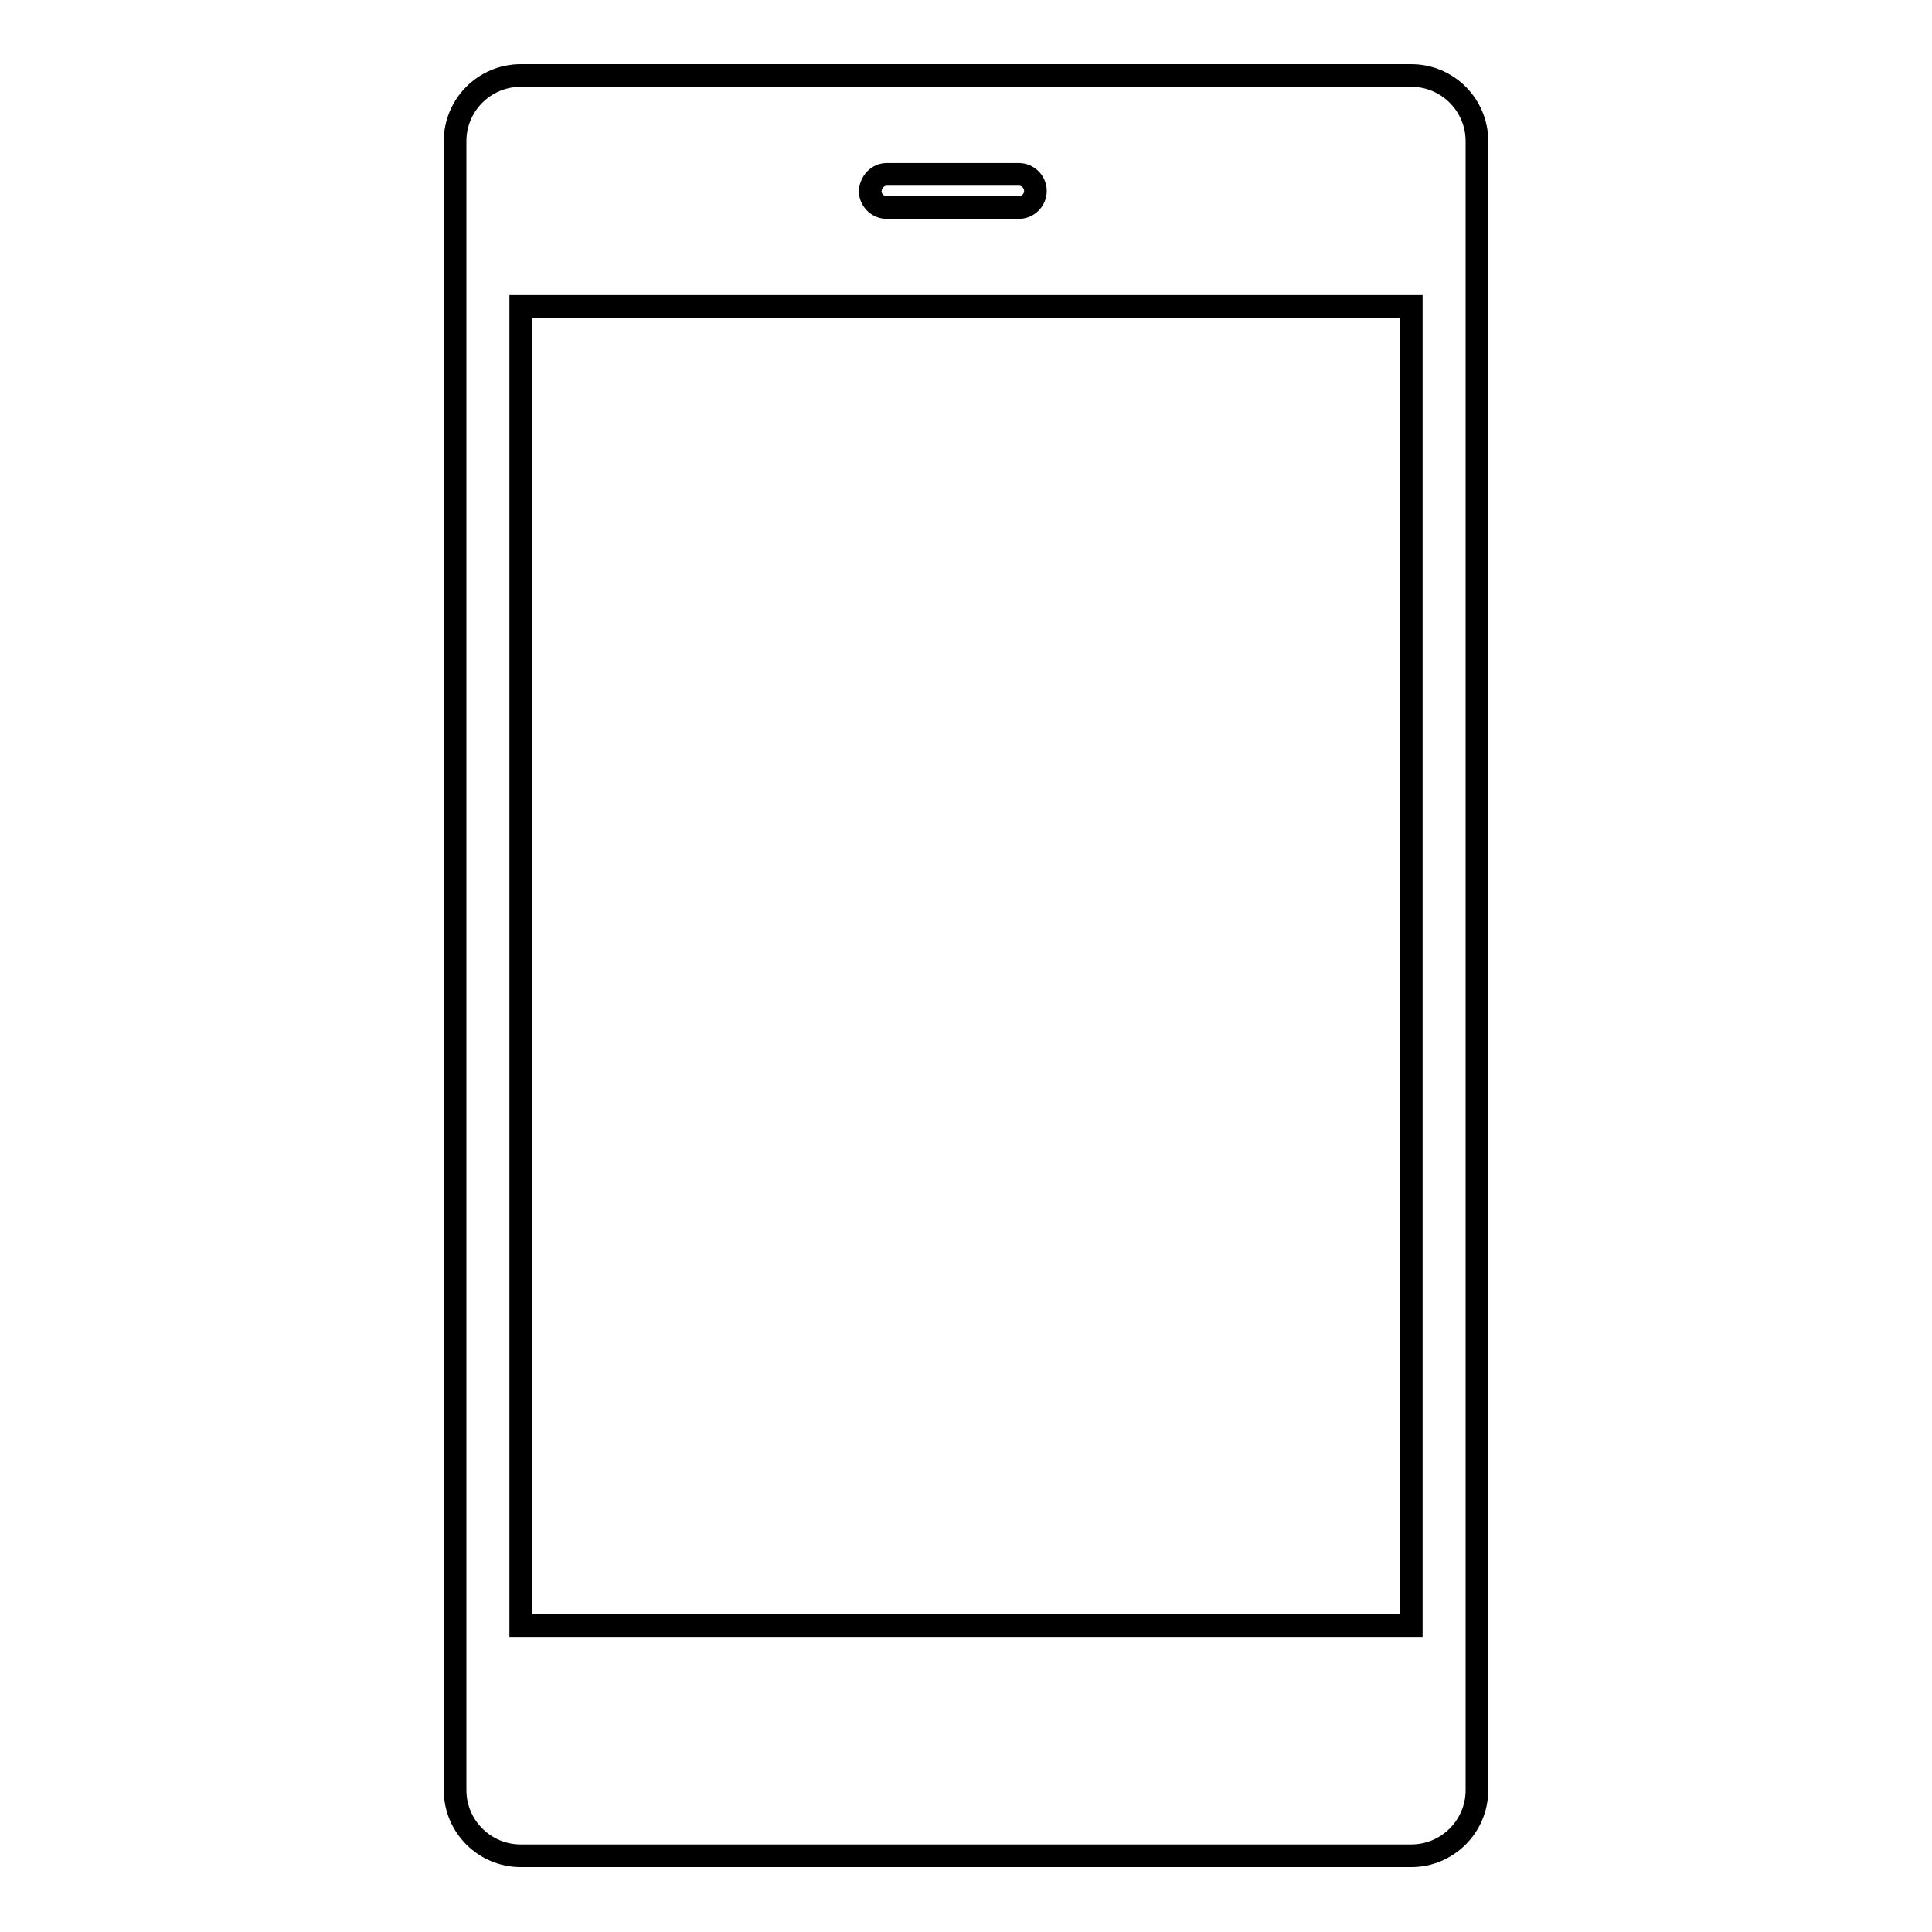 <?xml version="1.0" encoding="utf-8"?>
<!-- Svg Vector Icons : http://www.onlinewebfonts.com/icon -->
<!DOCTYPE svg PUBLIC "-//W3C//DTD SVG 1.1//EN" "http://www.w3.org/Graphics/SVG/1.1/DTD/svg11.dtd">
<svg version="1.1" xmlns="http://www.w3.org/2000/svg" xmlns:xlink="http://www.w3.org/1999/xlink" x="0px" y="0px" viewBox="0 0 256 256" enable-background="new 0 0 256 256" xml:space="preserve">
<g><g><path stroke-width="3" fill-opacity="0" stroke="#000000"  d="M195.7,18.7c0-4.8-3.9-8.7-8.7-8.7H69c-4.8,0-8.7,3.9-8.7,8.7v218.5c0,4.8,3.9,8.7,8.7,8.7h118c4.8,0,8.7-3.9,8.7-8.7V18.7z M117.5,23.1H135c1.2,0,2.2,1,2.2,2.2c0,1.2-1,2.2-2.2,2.2h-17.5c-1.2,0-2.2-1-2.2-2.2C115.4,24.1,116.3,23.1,117.5,23.1z M187,215.4H69V40.6h118V215.4z"/></g></g>
</svg>
